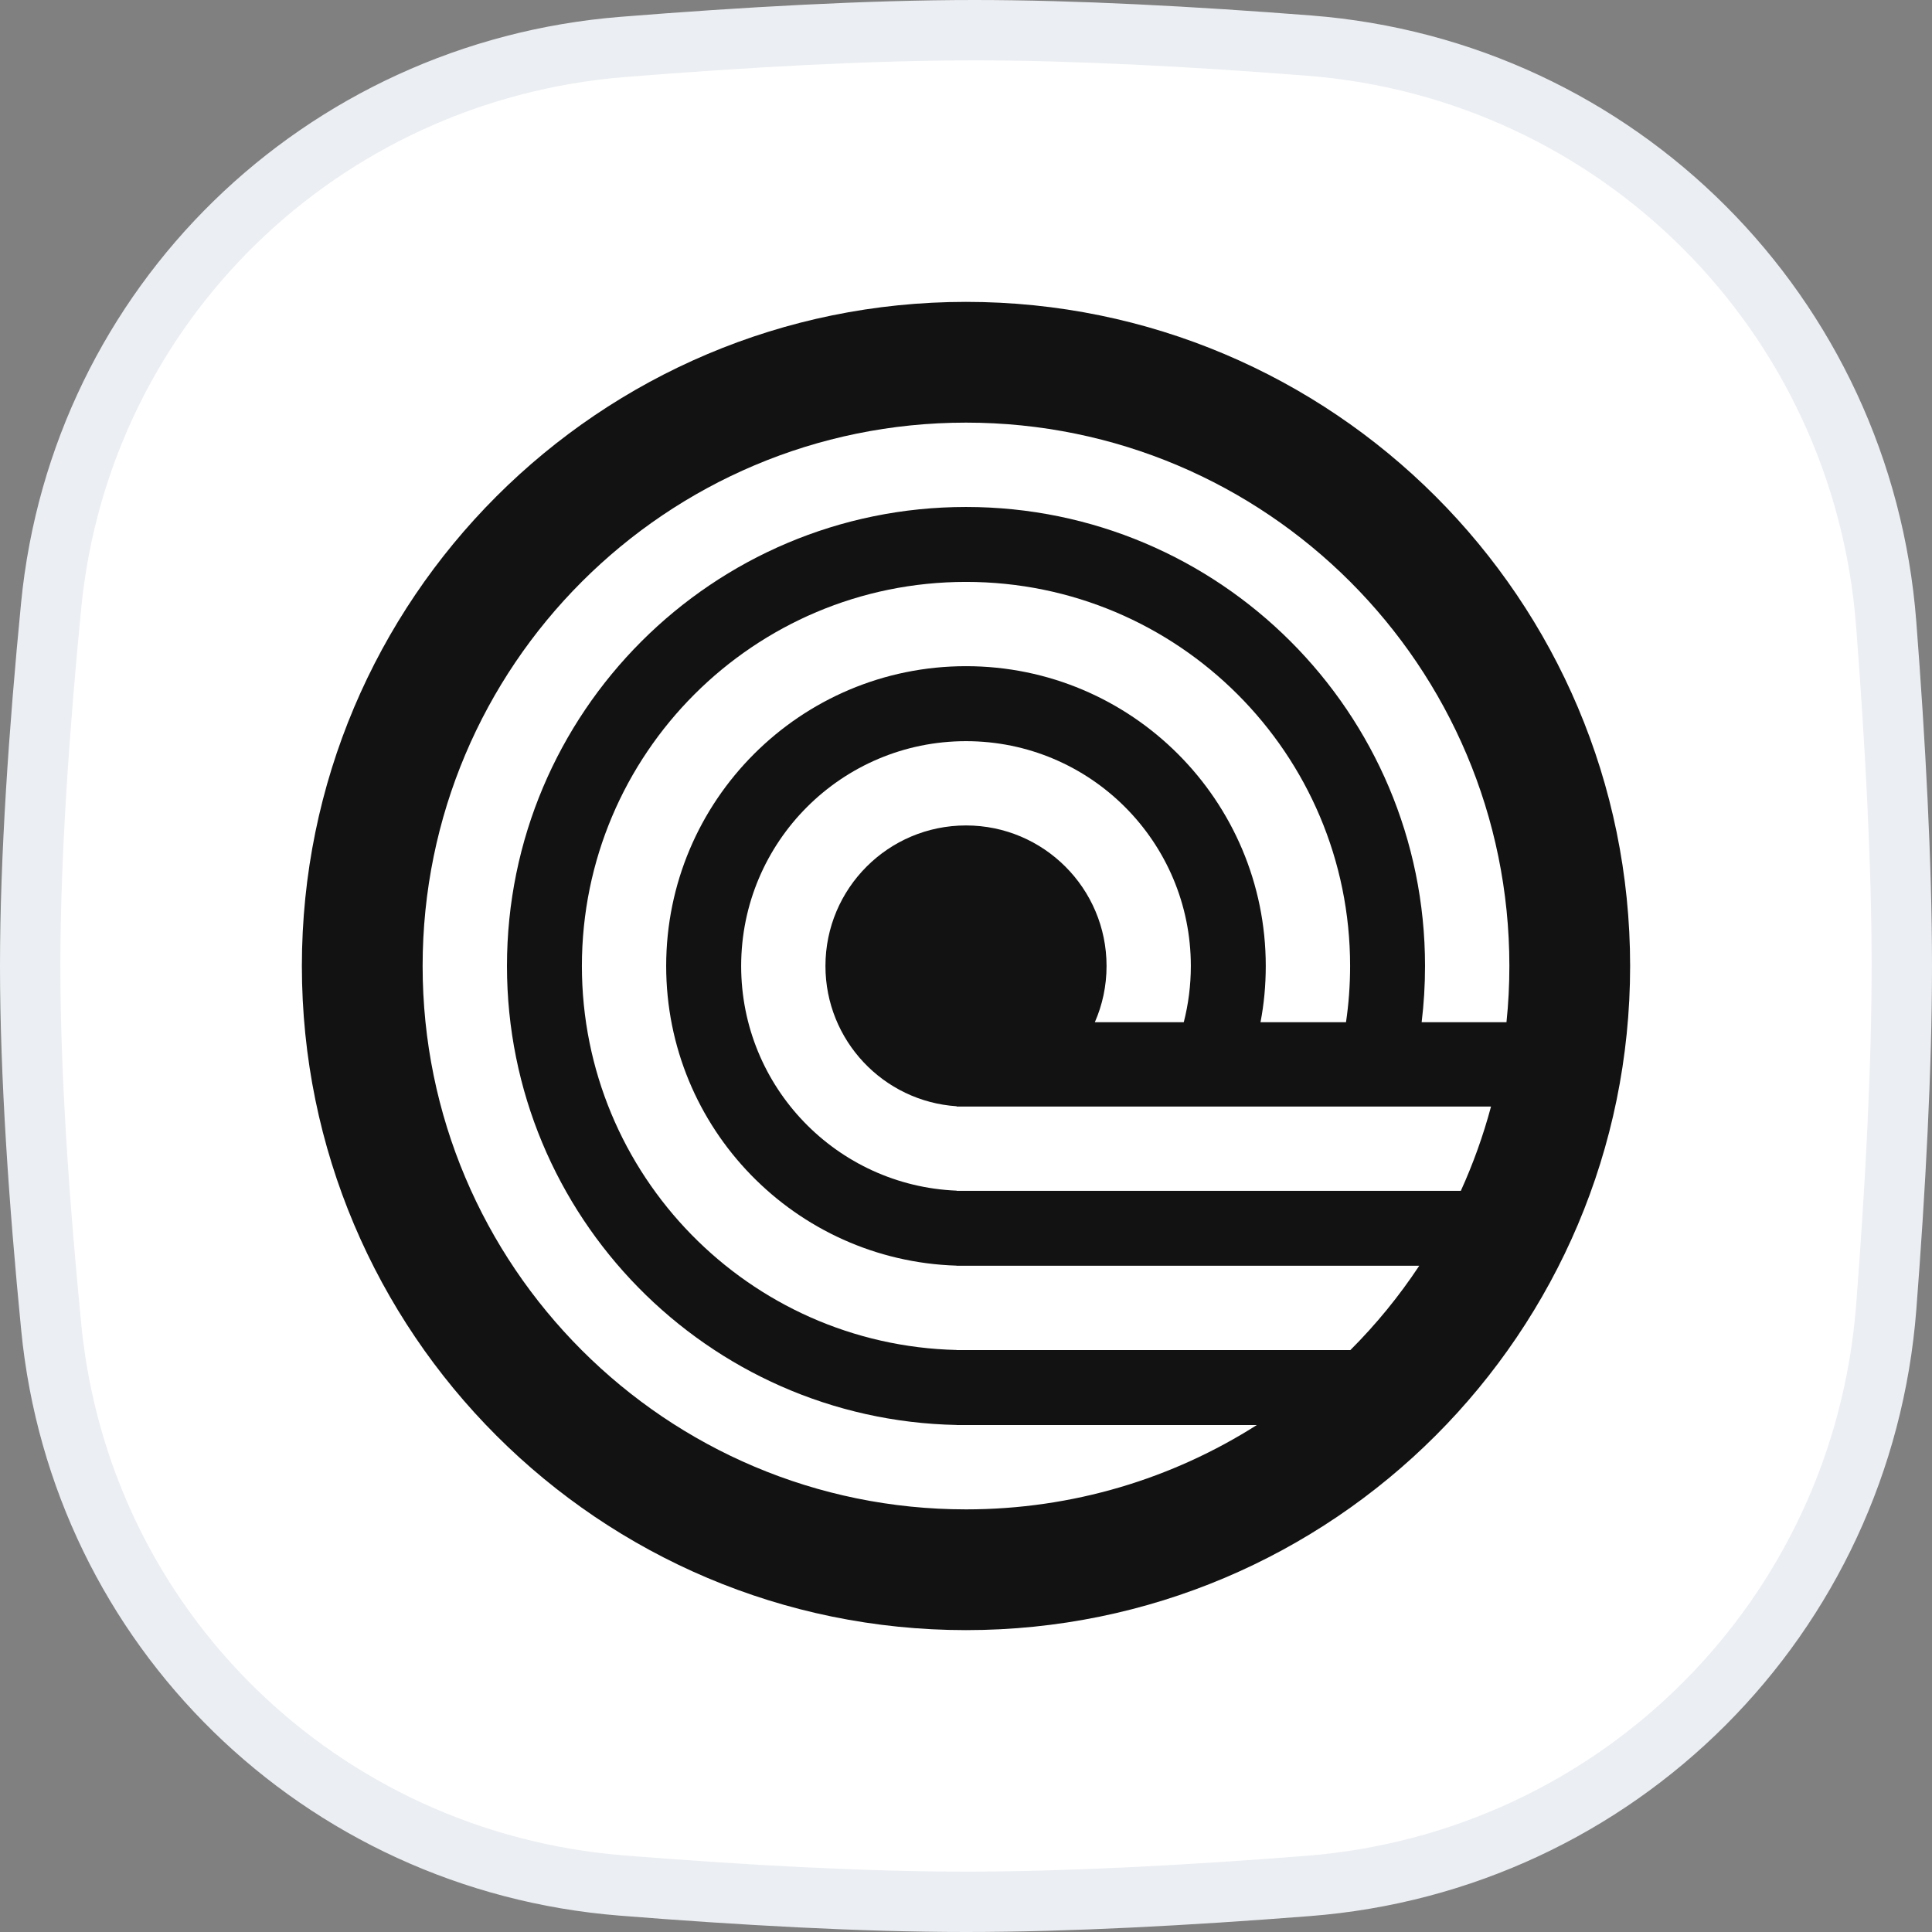 <svg width="32" height="32" viewBox="0 0 32 32" fill="none" xmlns="http://www.w3.org/2000/svg">
<rect x="0" y="0" width="32" height="32" fill="#808080" stroke="none"/>
<g clip-path="url(#clip0_12512_1809)">
<path d="M0.847 10.033C1.334 5.048 5.318 1.177 10.318 0.777C12.332 0.616 14.389 0.5 16.138 0.5C17.806 0.5 19.755 0.605 21.679 0.755C26.805 1.153 30.845 5.203 31.241 10.33C31.392 12.297 31.5 14.294 31.5 16C31.5 17.701 31.393 19.69 31.242 21.651C30.846 26.787 26.794 30.839 21.658 31.238C19.688 31.392 17.694 31.5 16 31.5C14.276 31.5 12.265 31.387 10.297 31.23C5.307 30.831 1.336 26.963 0.849 21.986C0.646 19.918 0.5 17.798 0.5 16C0.5 14.208 0.646 12.096 0.847 10.033Z" fill="white" stroke="#EBEEF2"/>
<path d="M16 27C22.075 27 27 22.075 27 16C27 9.925 22.075 5 16 5C9.925 5 5 9.925 5 16C5 22.075 9.925 27 16 27Z" fill="#121212"/>
<path d="M24.196 19.724C24.399 19.277 24.567 18.81 24.696 18.328H15.845V18.323C14.632 18.243 13.672 17.233 13.672 16C13.672 14.714 14.714 13.672 16 13.672C17.285 13.672 18.328 14.714 18.328 16C18.328 16.331 18.259 16.646 18.134 16.931H19.607C19.683 16.634 19.724 16.322 19.724 16C19.724 13.943 18.057 12.276 16 12.276C13.943 12.276 12.276 13.943 12.276 16C12.276 18.005 13.86 19.64 15.845 19.721V19.724H24.196Z" fill="white"/>
<path d="M23.507 20.965C23.174 21.469 22.791 21.937 22.366 22.362H15.845V22.36C12.403 22.278 9.638 19.462 9.638 16C9.638 12.486 12.486 9.638 16 9.638C19.514 9.638 22.362 12.486 22.362 16C22.362 16.316 22.339 16.627 22.294 16.931H20.878C20.936 16.63 20.965 16.318 20.965 16C20.965 13.258 18.742 11.034 16 11.034C13.258 11.034 11.034 13.258 11.034 16C11.034 18.691 13.174 20.881 15.845 20.963V20.965H23.507Z" fill="white"/>
<path d="M23.547 16.931C23.584 16.626 23.603 16.315 23.603 16C23.603 11.801 20.199 8.397 16 8.397C11.801 8.397 8.397 11.801 8.397 16C8.397 20.147 11.717 23.519 15.845 23.602V23.603H20.817C19.425 24.488 17.772 25 16 25C11.03 25 7 20.971 7 16C7 11.029 11.03 7 16 7C20.971 7 25 11.029 25 16C25 16.314 24.984 16.625 24.952 16.931H23.547Z" fill="white"/>
</g>
<defs>
<clipPath id="clip0_12512_1809">
<rect width="32" height="32" fill="white"/>
</clipPath>
</defs>
</svg>
